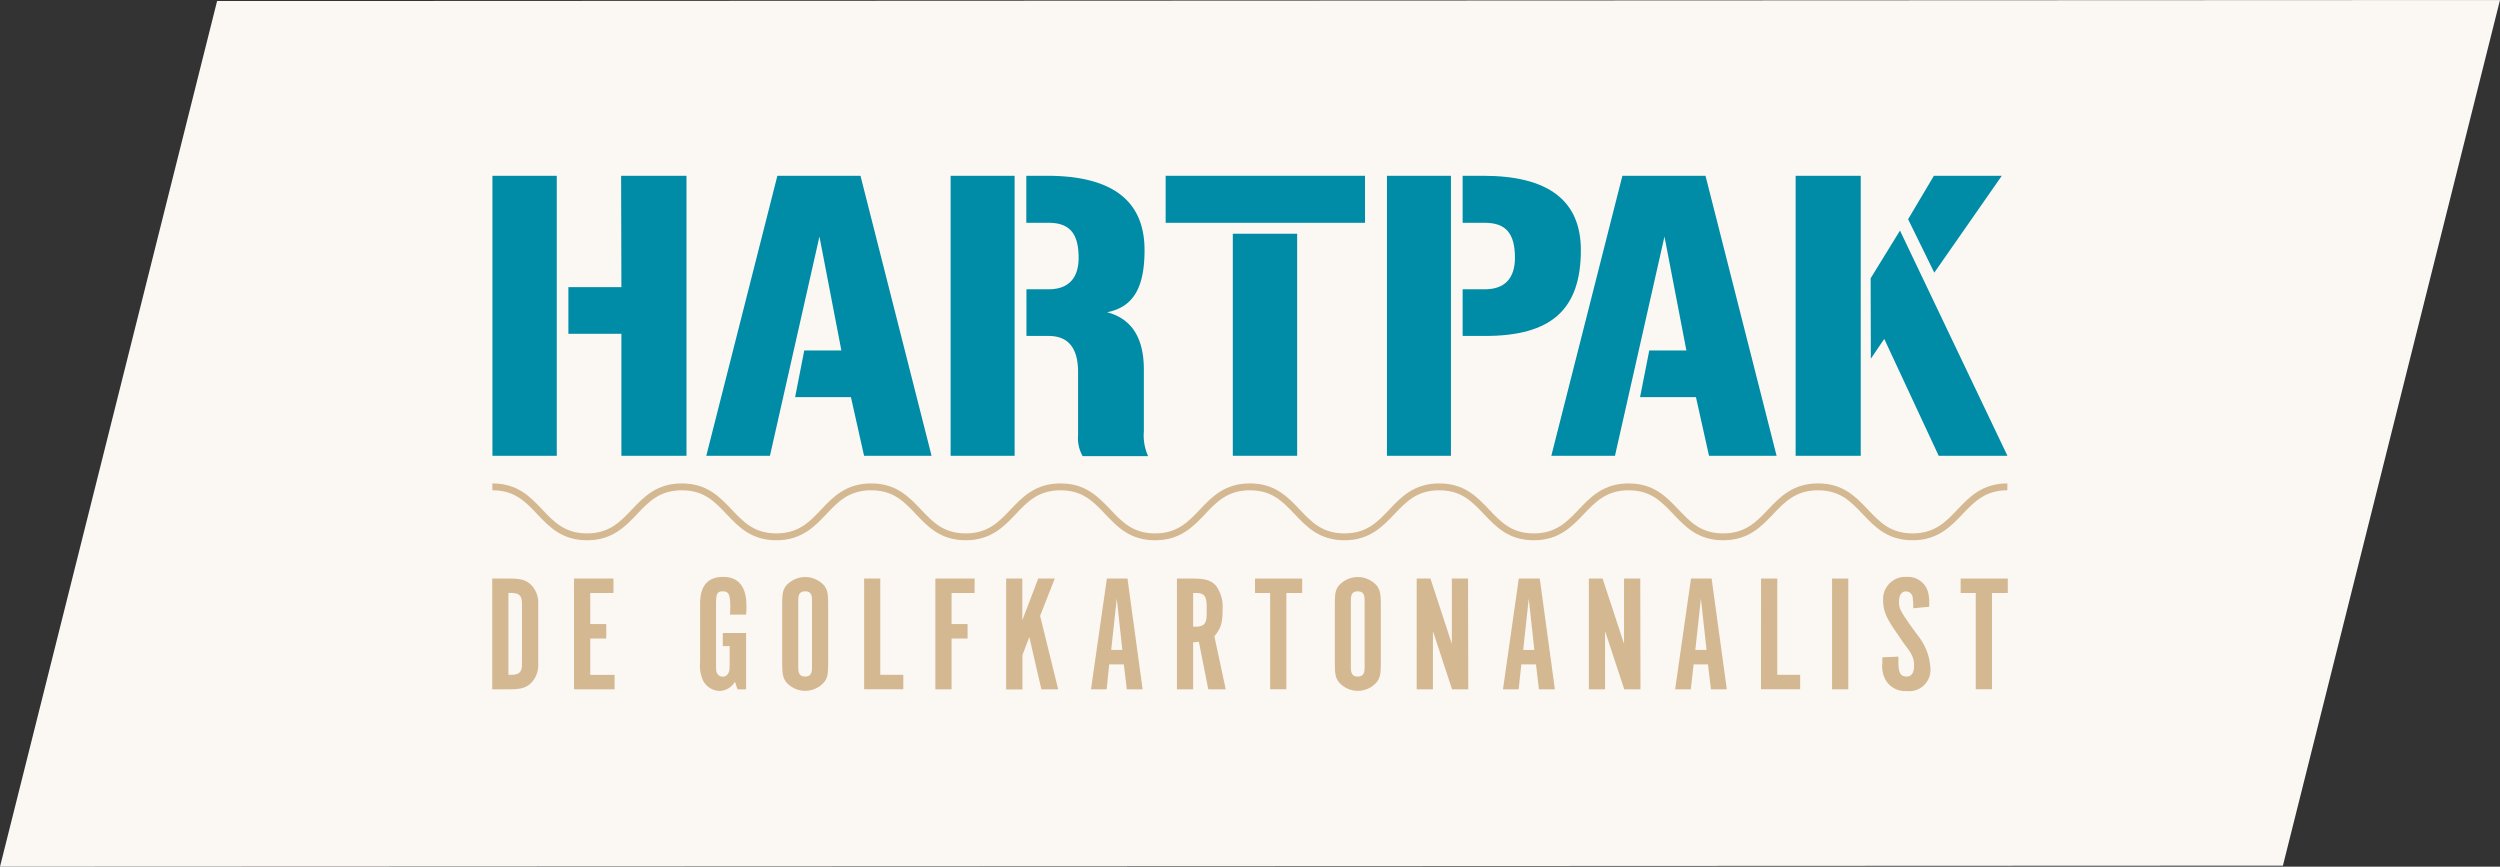 <svg id="Laag_2" data-name="Laag 2" xmlns="http://www.w3.org/2000/svg" viewBox="0 0 363.66 126.07"><rect x="0" y="0" width="363.66" height="126.07" fill="#333333" stroke="none"/><defs><style>.cls-1{fill:#fbf8f4;}.cls-2{fill:#008ca7;}.cls-3{fill:#d4b891;}</style></defs><polygon class="cls-1" points="363.66 0 31.58 0.15 0 126.07 332.08 125.92 363.66 0"/><path class="cls-2" d="M292.13,309.89h-9.36V269.16h9.36Zm9.36-40.73H311v40.73h-9.47V292.15h-7.71v-6.79h7.71Z" transform="translate(-211.14 -243.59)"/><path class="cls-2" d="M336.31,269.16l10.34,40.73h-9.82l-1.91-8.53H326.8l1.33-6.79h5.4L330.34,278l-7.2,31.89h-9.26l10.34-40.73Z" transform="translate(-211.14 -243.59)"/><path class="cls-2" d="M358.73,269.16v40.73h-9.31V269.16Zm4.94,16.51c2.93,0,4.37-1.65,4.37-4.58,0-3.5-1.28-5.09-4.37-5.09h-3.24v-6.84h3q14.2,0,14.2,10.8c0,5.35-1.54,8.28-5.45,9.05,3.55.93,5.35,3.7,5.35,8.33v9a7.31,7.31,0,0,0,.62,3.6h-9.52a5.22,5.22,0,0,1-.67-3V297.7c0-3.49-1.44-5.24-4.27-5.24h-3.24v-6.79Z" transform="translate(-211.14 -243.59)"/><path class="cls-2" d="M409.7,269.16V276h-29v-6.84Zm-19.23,8.43h9.36v32.3h-9.36Z" transform="translate(-211.14 -243.59)"/><path class="cls-2" d="M422.2,269.16v40.73h-9.31V269.16Zm4.94,16.51c2.93,0,4.37-1.65,4.37-4.58,0-3.5-1.29-5.09-4.37-5.09H423.9v-6.84h3q14.19,0,14.2,10.8c0,8.69-4.32,12.5-13.94,12.5H423.9v-6.79Z" transform="translate(-211.14 -243.59)"/><path class="cls-2" d="M459.23,269.16l10.34,40.73h-9.83l-1.9-8.53h-8.13l1.34-6.79h5.4L453.26,278l-7.2,31.89H436.8l10.34-40.73Z" transform="translate(-211.14 -243.59)"/><path class="cls-2" d="M472.34,309.89V269.16h9.47v40.73Zm10.91-25.82,4.27-6.94,15.63,32.76h-10l-7.92-17-1.95,2.88Zm19.08-14.91-9.82,14.09-3.81-7.77,3.75-6.32Z" transform="translate(-211.14 -243.59)"/><path class="cls-3" d="M285.25,327.75c1.65,0,2.41.22,3.12.89a3.68,3.68,0,0,1,1.06,2.83v8.67a3.7,3.7,0,0,1-1.06,2.83c-.71.67-1.47.89-3.12.89h-2.51V327.75Zm.15,14c1.29,0,1.67-.37,1.67-1.62v-8.67c0-1.23-.4-1.62-1.67-1.62h-.3v11.91Z" transform="translate(-211.14 -243.59)"/><path class="cls-3" d="M300.38,327.75v2.1H297v4.52h2.33v2.1H297v5.29h3.54v2.1h-5.9V327.75Z" transform="translate(-211.14 -243.59)"/><path class="cls-3" d="M319.67,343.86h-1.26l-.36-1.11a2.68,2.68,0,0,1-2.18,1.35,2.81,2.81,0,0,1-2.41-1.42,5.17,5.17,0,0,1-.48-2.78v-8.53c0-2.56,1.12-3.86,3.35-3.86s3.39,1.4,3.39,4.2c0,.34,0,.65-.05,1.28h-2.35a9.61,9.61,0,0,0,.05-1.11c0-1.79-.23-2.27-1.07-2.27s-1,.36-1,1.76v8.53c0,1.18,0,1.35.15,1.62a.89.89,0,0,0,.81.5.91.91,0,0,0,.86-.58c.13-.26.16-.5.16-1.54v-2.32h-1v-1.91h3.39Z" transform="translate(-211.14 -243.59)"/><path class="cls-3" d="M331.61,339.75c0,1.93-.07,2.32-.53,3a3.64,3.64,0,0,1-5.63,0c-.45-.7-.53-1.11-.53-3v-7.92c0-1.91.08-2.32.53-3a3.7,3.7,0,0,1,5.63,0c.46.7.53,1.11.53,3Zm-2.35-8.84c0-.92-.28-1.3-1-1.3s-1,.38-1,1.3v9.78c0,.92.28,1.31,1,1.31s1-.39,1-1.31Z" transform="translate(-211.14 -243.59)"/><path class="cls-3" d="M336.84,327.75h2.35v14h3.35v2.1h-5.7Z" transform="translate(-211.14 -243.59)"/><path class="cls-3" d="M352.91,327.75v2.1h-3.35v4.52h2.33v2.1h-2.33v7.39H347.2V327.75Z" transform="translate(-211.14 -243.59)"/><path class="cls-3" d="M365.07,343.86h-2.45l-1.75-7.61-1,2.63v5H357.5V327.75h2.35v6.06l2.31-6.06h2.41l-2.13,5.43Z" transform="translate(-211.14 -243.59)"/><path class="cls-3" d="M372.12,343.86h-2.28l2.31-16.11h3l2.2,16.11h-2.3l-.43-3.62h-2.13Zm1.47-13.19-.81,7.46h1.62Z" transform="translate(-211.14 -243.59)"/><path class="cls-3" d="M384.65,327.75c1.9,0,2.76.29,3.44,1.13a5.19,5.19,0,0,1,.89,3.36c0,2-.23,2.73-1.19,3.91l1.65,7.71H386.9l-1.37-6.93a5.24,5.24,0,0,1-.83.09v6.84h-2.36V327.75Zm.38,7c.76,0,1.19-.17,1.41-.58s.23-.7.23-2.17c0-1.74-.33-2.15-1.64-2.15h-.33v4.9Z" transform="translate(-211.14 -243.59)"/><path class="cls-3" d="M395.9,329.85h-2.2v-2.1h6.86v2.1h-2.3v14H395.9Z" transform="translate(-211.14 -243.59)"/><path class="cls-3" d="M412,339.75c0,1.93-.08,2.32-.54,3a3.63,3.63,0,0,1-5.62,0c-.46-.7-.53-1.11-.53-3v-7.92c0-1.91.07-2.32.53-3a3.69,3.69,0,0,1,5.62,0c.46.7.54,1.11.54,3Zm-2.36-8.84c0-.92-.28-1.3-1-1.3s-1,.38-1,1.3v9.78c0,.92.28,1.31,1,1.31s1-.39,1-1.31Z" transform="translate(-211.14 -243.59)"/><path class="cls-3" d="M424.72,343.86h-2.36l-2.78-8.46v8.46h-2.36V327.75h2l3.11,9.49v-9.49h2.36Z" transform="translate(-211.14 -243.59)"/><path class="cls-3" d="M432.05,343.86h-2.28l2.3-16.11h3.05l2.2,16.11H435l-.43-3.62h-2.13Zm1.47-13.19-.81,7.46h1.62Z" transform="translate(-211.14 -243.59)"/><path class="cls-3" d="M449.77,343.86h-2.36l-2.79-8.46v8.46h-2.36V327.75h2l3.12,9.49v-9.49h2.36Z" transform="translate(-211.14 -243.59)"/><path class="cls-3" d="M457.09,343.86h-2.28l2.31-16.11h3l2.21,16.11h-2.31l-.43-3.62H457.5Zm1.47-13.19-.81,7.46h1.63Z" transform="translate(-211.14 -243.59)"/><path class="cls-3" d="M467.31,327.75h2.36v14H473v2.1h-5.7Z" transform="translate(-211.14 -243.59)"/><path class="cls-3" d="M480,343.86h-2.36V327.75H480Z" transform="translate(-211.14 -243.59)"/><path class="cls-3" d="M487.29,339.1v.7c0,1.67.3,2.2,1.21,2.2.71,0,1.07-.56,1.07-1.6s-.28-1.69-1.45-3.16L487,335.6c-1.45-2.08-1.93-3.19-1.93-4.62a3.23,3.23,0,0,1,3.47-3.47,3,3,0,0,1,3.09,2.34,7.09,7.09,0,0,1,.13,2l-2.31.22a9,9,0,0,0-.07-1.45,1,1,0,0,0-1-1c-.63,0-1,.53-1,1.49s.1,1.21,1.67,3.46l1.2,1.64a8.2,8.2,0,0,1,1.69,4.54,3.08,3.08,0,0,1-3.44,3.36,3.29,3.29,0,0,1-2.82-1.23,4,4,0,0,1-.73-2.8c0-.34,0-.49,0-.87Z" transform="translate(-211.14 -243.59)"/><path class="cls-3" d="M498.54,329.85h-2.2v-2.1h6.86v2.1h-2.3v14h-2.36Z" transform="translate(-211.14 -243.59)"/><path class="cls-3" d="M489.36,322.18c-3.66,0-5.48-1.93-7.25-3.79s-3.3-3.48-6.52-3.48-4.83,1.69-6.53,3.48-3.59,3.79-7.25,3.79-5.48-1.93-7.25-3.79-3.3-3.48-6.52-3.48-4.83,1.69-6.53,3.48-3.59,3.79-7.25,3.79-5.48-1.93-7.25-3.79-3.29-3.48-6.52-3.48-4.83,1.69-6.53,3.48-3.59,3.79-7.24,3.79-5.49-1.93-7.25-3.79-3.3-3.48-6.53-3.48-4.83,1.69-6.52,3.48-3.59,3.79-7.25,3.79-5.48-1.93-7.25-3.79-3.29-3.48-6.52-3.48-4.83,1.69-6.52,3.48-3.6,3.79-7.25,3.79-5.49-1.93-7.25-3.79-3.3-3.48-6.53-3.48-4.83,1.69-6.52,3.48-3.59,3.79-7.25,3.79-5.48-1.93-7.25-3.79-3.29-3.48-6.52-3.48-4.83,1.69-6.52,3.48-3.6,3.79-7.25,3.79-5.49-1.93-7.25-3.79-3.3-3.48-6.53-3.48v-1c3.66,0,5.49,1.93,7.25,3.79s3.3,3.48,6.53,3.48,4.82-1.69,6.52-3.48,3.59-3.79,7.25-3.79,5.48,1.93,7.25,3.79,3.29,3.48,6.52,3.48,4.83-1.69,6.52-3.48,3.59-3.79,7.25-3.79,5.49,1.93,7.25,3.79,3.3,3.48,6.53,3.48,4.82-1.69,6.52-3.48,3.59-3.79,7.25-3.79,5.48,1.93,7.25,3.79,3.29,3.48,6.52,3.48,4.83-1.69,6.52-3.48,3.59-3.79,7.25-3.79,5.49,1.93,7.25,3.79,3.3,3.48,6.53,3.48,4.82-1.69,6.52-3.48,3.59-3.79,7.25-3.79,5.48,1.93,7.25,3.79,3.29,3.48,6.52,3.48,4.83-1.69,6.53-3.48,3.59-3.79,7.25-3.79,5.48,1.93,7.25,3.79,3.29,3.48,6.52,3.48,4.83-1.69,6.53-3.48,3.59-3.79,7.25-3.79,5.48,1.93,7.25,3.79,3.29,3.48,6.52,3.48,4.83-1.69,6.53-3.48,3.59-3.79,7.25-3.79v1c-3.23,0-4.83,1.69-6.53,3.48S493,322.18,489.36,322.18Z" transform="translate(-211.14 -243.59)"/></svg>